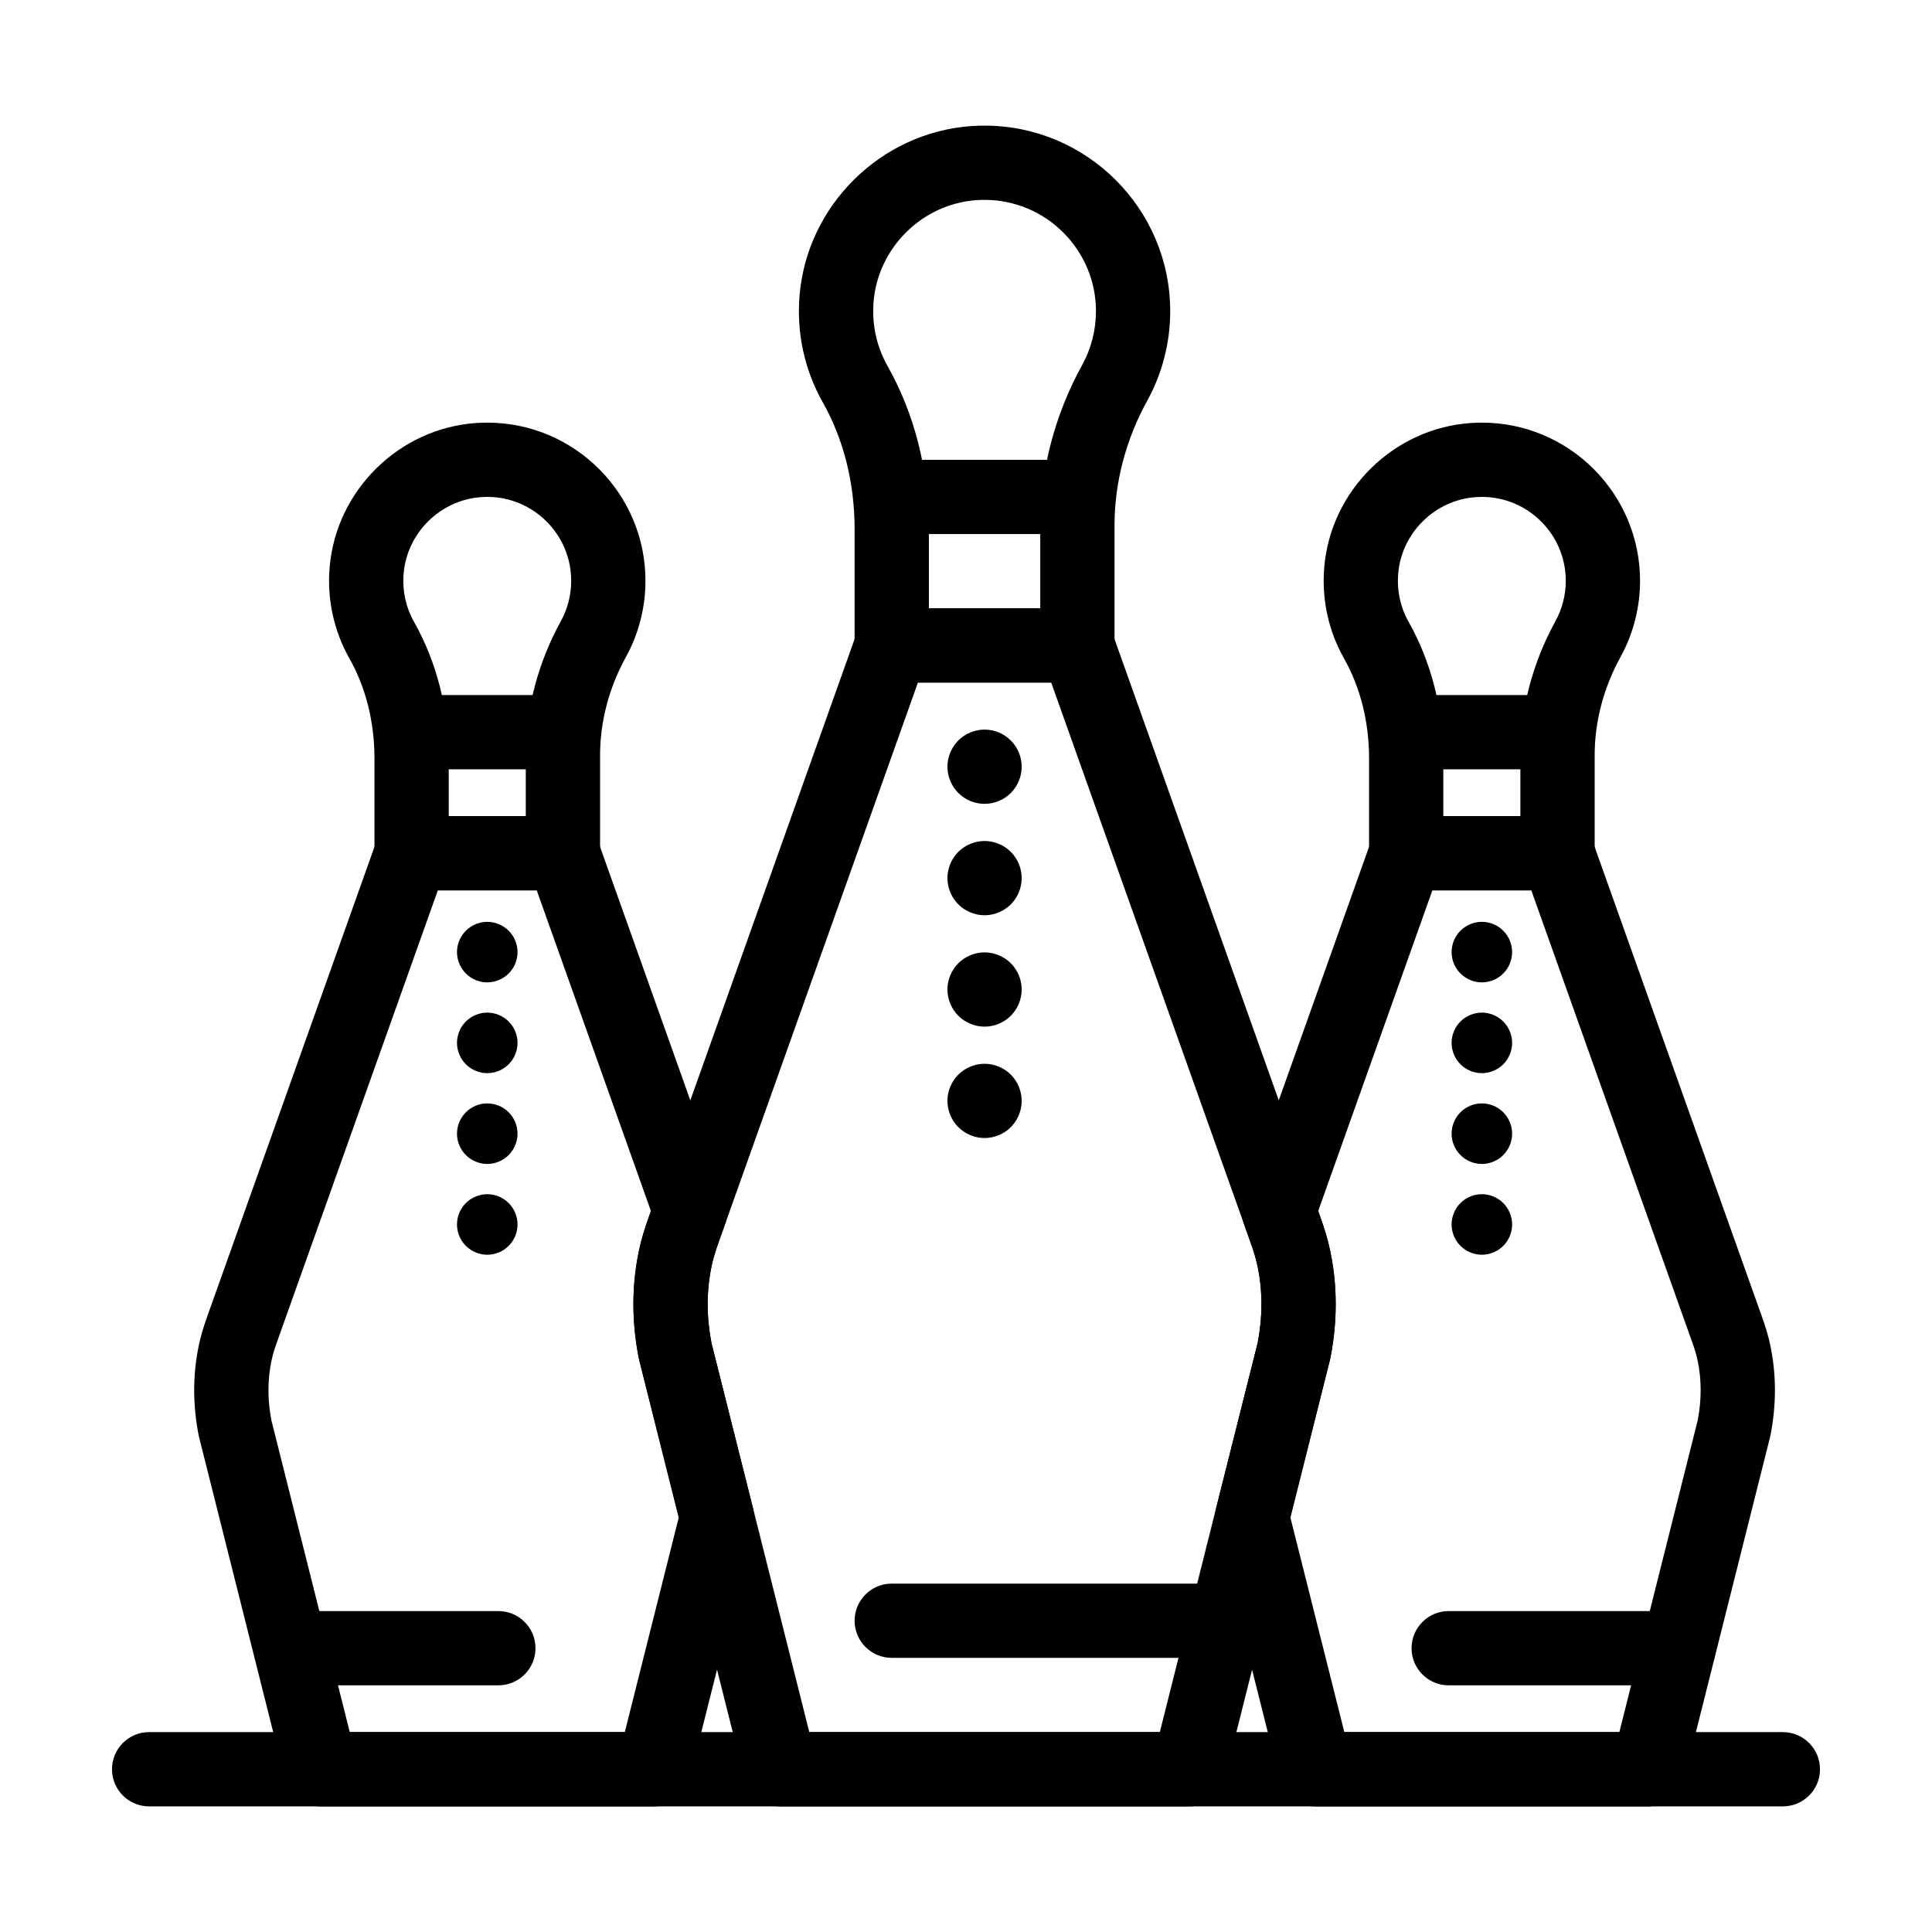 <?xml version="1.0" encoding="UTF-8"?>
<!-- Uploaded to: ICON Repo, www.svgrepo.com, Generator: ICON Repo Mixer Tools -->
<svg fill="#000000" width="800px" height="800px" version="1.1" viewBox="144 144 512 512" xmlns="http://www.w3.org/2000/svg">
 <g>
  <path d="m404.92 357.03c-2.59 0-5.125-1.055-6.957-2.883-1.832-1.832-2.883-4.367-2.883-6.957s1.051-5.125 2.883-6.957c1.832-1.832 4.367-2.883 6.957-2.883 2.59 0 5.125 1.055 6.957 2.883 1.832 1.832 2.883 4.367 2.883 6.957s-1.055 5.125-2.883 6.957c-1.828 1.828-4.367 2.883-6.957 2.883z"/>
  <path d="m404.92 386.55c-2.59 0-5.125-1.055-6.957-2.883-1.832-1.832-2.883-4.367-2.883-6.957 0-2.59 1.051-5.125 2.883-6.957 1.832-1.832 4.367-2.883 6.957-2.883 2.59 0 5.125 1.055 6.957 2.883 1.832 1.832 2.883 4.367 2.883 6.957 0 2.59-1.055 5.125-2.883 6.957s-4.367 2.883-6.957 2.883z"/>
  <path d="m404.92 416.07c-2.59 0-5.125-1.055-6.957-2.883-1.832-1.828-2.883-4.367-2.883-6.957 0-2.59 1.051-5.125 2.883-6.957 1.832-1.832 4.367-2.883 6.957-2.883 2.59 0 5.125 1.055 6.957 2.883 1.832 1.828 2.883 4.367 2.883 6.957 0 2.59-1.055 5.125-2.883 6.957-1.828 1.828-4.367 2.883-6.957 2.883z"/>
  <path d="m404.92 445.59c-2.59 0-5.125-1.055-6.957-2.883-1.832-1.828-2.883-4.367-2.883-6.957s1.051-5.125 2.883-6.957c1.832-1.832 4.367-2.883 6.957-2.883 2.59 0 5.125 1.051 6.957 2.883s2.883 4.367 2.883 6.957-1.055 5.125-2.883 6.957-4.367 2.883-6.957 2.883z"/>
  <path d="m429.52 324.89h-49.199c-5.434 0-9.84-4.406-9.84-9.84v-30.84c0-12.199-2.914-23.809-8.43-33.574-4.844-8.578-6.977-18.352-6.164-28.266 1.965-23.953 21.531-43.281 45.52-44.957 1.168-0.082 2.348-0.121 3.512-0.121 27.129 0 49.199 22.07 49.199 49.199 0 8.293-2.109 16.496-6.094 23.719-5.668 10.277-8.664 21.695-8.664 33.012v31.828c0 5.434-4.406 9.84-9.84 9.84zm-39.359-19.68h29.52v-21.988c0-14.633 3.844-29.336 11.117-42.52 2.383-4.324 3.644-9.238 3.644-14.215 0-16.277-13.242-29.52-29.52-29.52-0.711 0-1.43 0.027-2.141 0.074-14.375 1.004-26.098 12.582-27.273 26.934-0.488 5.977 0.785 11.848 3.684 16.984 7.172 12.711 10.969 27.668 10.969 43.25z"/>
  <path d="m429.52 285.53h-49.199c-5.434 0-9.84-4.406-9.84-9.84s4.406-9.84 9.84-9.84h49.199c5.434 0 9.84 4.406 9.84 9.84s-4.406 9.84-9.84 9.84z"/>
  <path d="m468.88 583.35h-88.559c-5.434 0-9.84-4.406-9.84-9.84 0-5.434 4.406-9.84 9.84-9.84h88.559c5.434 0 9.84 4.406 9.84 9.84 0 5.434-4.406 9.84-9.84 9.84z"/>
  <path d="m536.71 404.34c-2.109 0-4.18-0.859-5.672-2.352-1.492-1.492-2.352-3.559-2.352-5.668s0.859-4.18 2.352-5.672c1.492-1.492 3.562-2.352 5.672-2.352s4.18 0.859 5.668 2.352c1.492 1.492 2.352 3.562 2.352 5.672s-0.859 4.18-2.352 5.668c-1.492 1.492-3.559 2.352-5.668 2.352z"/>
  <path d="m536.71 428.4c-2.109 0-4.18-0.859-5.672-2.352-1.492-1.492-2.352-3.562-2.352-5.672s0.859-4.18 2.352-5.672c1.492-1.492 3.562-2.352 5.672-2.352s4.18 0.859 5.668 2.352c1.492 1.492 2.352 3.562 2.352 5.672s-0.859 4.18-2.352 5.672-3.559 2.352-5.668 2.352z"/>
  <path d="m536.71 452.46c-2.109 0-4.18-0.859-5.672-2.352-1.492-1.492-2.352-3.562-2.352-5.672s0.859-4.18 2.352-5.672c1.492-1.492 3.562-2.352 5.672-2.352s4.18 0.855 5.668 2.352c1.492 1.492 2.352 3.562 2.352 5.672s-0.859 4.18-2.352 5.672c-1.492 1.496-3.559 2.352-5.668 2.352z"/>
  <path d="m536.71 476.52c-2.109 0-4.18-0.859-5.672-2.352-1.492-1.492-2.352-3.562-2.352-5.672s0.859-4.18 2.352-5.672c1.492-1.492 3.562-2.352 5.672-2.352s4.18 0.859 5.668 2.352c1.492 1.492 2.352 3.562 2.352 5.672s-0.859 4.18-2.352 5.672c-1.492 1.496-3.559 2.352-5.668 2.352z"/>
  <path d="m556.76 379.95h-40.102c-5.434 0-9.84-4.406-9.84-9.84v-25.137c0-9.633-2.293-18.785-6.637-26.473-4.129-7.312-5.945-15.641-5.25-24.086 1.672-20.414 18.348-36.883 38.789-38.309 0.992-0.07 2-0.105 2.988-0.105 23.117 0 41.922 18.805 41.922 41.922 0 7.066-1.797 14.055-5.191 20.215-4.473 8.109-6.836 17.109-6.836 26.031v25.941c-0.004 5.438-4.41 9.84-9.844 9.84zm-30.266-19.68h20.422v-16.102c0-12.234 3.211-24.523 9.285-35.535 1.793-3.254 2.746-6.957 2.746-10.707 0-12.266-9.977-22.242-22.242-22.242-0.535 0-1.082 0.02-1.621 0.059-10.828 0.758-19.66 9.477-20.547 20.285-0.371 4.508 0.59 8.934 2.773 12.801 6.004 10.633 9.18 23.133 9.18 36.148z"/>
  <path d="m556.76 347.87h-40.102c-5.434 0-9.84-4.406-9.84-9.84s4.406-9.84 9.84-9.84h40.102c5.434 0 9.84 4.406 9.84 9.84s-4.406 9.84-9.84 9.84z"/>
  <path d="m588.84 590.63h-60.922c-5.434 0-9.84-4.406-9.84-9.84 0-5.434 4.406-9.84 9.84-9.84h60.922c5.434 0 9.84 4.406 9.84 9.84 0 5.434-4.406 9.84-9.84 9.84z"/>
  <path d="m273.13 404.34c-2.109 0-4.18-0.859-5.672-2.352-1.492-1.492-2.352-3.559-2.352-5.668s0.859-4.18 2.352-5.672c1.492-1.492 3.562-2.352 5.672-2.352 2.109 0 4.18 0.859 5.672 2.352 1.492 1.492 2.352 3.562 2.352 5.672s-0.859 4.18-2.352 5.668c-1.496 1.492-3.562 2.352-5.672 2.352z"/>
  <path d="m273.13 428.4c-2.109 0-4.18-0.859-5.672-2.352-1.492-1.492-2.352-3.562-2.352-5.672s0.859-4.18 2.352-5.672c1.492-1.492 3.562-2.352 5.672-2.352 2.109 0 4.18 0.859 5.672 2.352 1.492 1.492 2.352 3.562 2.352 5.672s-0.859 4.18-2.352 5.672c-1.496 1.492-3.562 2.352-5.672 2.352z"/>
  <path d="m273.13 452.46c-2.109 0-4.18-0.859-5.672-2.352-1.492-1.492-2.352-3.562-2.352-5.672s0.859-4.18 2.352-5.672c1.492-1.492 3.562-2.352 5.672-2.352 2.109 0 4.18 0.855 5.672 2.352 1.492 1.492 2.352 3.562 2.352 5.672s-0.859 4.18-2.352 5.672c-1.496 1.496-3.562 2.352-5.672 2.352z"/>
  <path d="m273.13 476.52c-2.109 0-4.18-0.859-5.672-2.352-1.492-1.492-2.352-3.562-2.352-5.672s0.859-4.18 2.352-5.672c1.492-1.492 3.562-2.352 5.672-2.352 2.109 0 4.18 0.859 5.672 2.352 1.492 1.492 2.352 3.562 2.352 5.672s-0.859 4.18-2.352 5.672c-1.496 1.496-3.562 2.352-5.672 2.352z"/>
  <path d="m293.18 379.95h-40.102c-5.434 0-9.84-4.406-9.84-9.84v-25.137c0-9.629-2.293-18.785-6.637-26.473-4.129-7.309-5.945-15.641-5.25-24.086 1.672-20.414 18.348-36.883 38.789-38.309 0.992-0.07 2-0.105 2.992-0.105 23.117 0 41.922 18.805 41.922 41.922 0 7.066-1.797 14.055-5.191 20.215-4.473 8.109-6.836 17.109-6.836 26.031v25.941c-0.008 5.438-4.414 9.84-9.848 9.84zm-30.262-19.68h20.422v-16.102c0-12.234 3.211-24.523 9.285-35.535 1.797-3.254 2.746-6.957 2.746-10.707 0-12.266-9.977-22.242-22.242-22.242-0.535 0-1.082 0.02-1.617 0.059-10.828 0.758-19.66 9.477-20.547 20.285-0.367 4.504 0.59 8.934 2.773 12.801 6.004 10.633 9.18 23.137 9.18 36.148z"/>
  <path d="m293.18 347.87h-40.102c-5.434 0-9.84-4.406-9.84-9.84s4.406-9.84 9.84-9.84h40.102c5.434 0 9.84 4.406 9.84 9.84s-4.406 9.84-9.84 9.84z"/>
  <path d="m276.07 590.63h-53.188c-5.434 0-9.84-4.406-9.84-9.84 0-5.434 4.406-9.84 9.84-9.84h53.188c5.434 0 9.84 4.406 9.84 9.84 0 5.434-4.406 9.84-9.84 9.84z"/>
  <path d="m580.82 622.71h-88.227c-4.512 0-8.445-3.066-9.543-7.441l-16.777-66.746c-0.395-1.574-0.395-3.223 0-4.797l11.023-43.859c1.332-6.941 1.332-13.723-0.004-20.156l-0.039-0.172c-0.41-1.949-1.035-4.059-1.91-6.457l-1.727-4.848c-0.762-2.137-0.762-4.469 0-6.602l33.766-94.816c1.395-3.922 5.109-6.539 9.27-6.539h40.102c4.16 0 7.875 2.617 9.27 6.539l44.887 126.06c0.98 2.684 1.723 5.207 2.234 7.641 0 0.004 0.02 0.094 0.02 0.098l0.02 0.098c1.586 7.648 1.586 15.621 0 23.695-0.035 0.168-0.07 0.336-0.113 0.5l-22.715 90.363c-1.094 4.375-5.027 7.441-9.535 7.441zm-80.555-19.68h72.879l20.777-82.664c1.031-5.402 1.027-10.672-0.008-15.664l-0.035-0.172c-0.309-1.469-0.793-3.106-1.477-4.977l-42.586-119.6h-26.219l-30.262 84.977 0.523 1.469c1.176 3.215 2.055 6.211 2.656 9.082 0 0.004 0.039 0.188 0.039 0.191 1.895 9.129 1.895 18.617 0.004 28.23-0.031 0.168-0.07 0.336-0.113 0.5l-10.488 41.719z"/>
  <path d="m317.25 622.71h-88.227c-4.512 0-8.445-3.066-9.543-7.441l-22.715-90.363c-0.043-0.168-0.078-0.332-0.113-0.5-1.586-8.074-1.586-16.051 0-23.699 0-0.004 0.02-0.098 0.02-0.102 0.531-2.523 1.27-5.047 2.277-7.809l44.859-125.98c1.395-3.922 5.109-6.539 9.27-6.539h40.102c4.16 0 7.871 2.617 9.27 6.539l33.762 94.816c0.762 2.137 0.762 4.465 0 6.602l-1.699 4.769c-0.902 2.473-1.527 4.586-1.938 6.531l-0.02 0.094c-1.352 6.519-1.355 13.301-0.02 20.238l11.023 43.859c0.395 1.574 0.395 3.223 0 4.797l-16.777 66.746c-1.09 4.375-5.023 7.441-9.531 7.441zm-80.555-19.68h72.883l14.305-56.906-10.488-41.719c-0.043-0.168-0.078-0.332-0.113-0.5-1.891-9.613-1.891-19.098-0.004-28.191l0.023-0.117c0.004-0.02 0.02-0.09 0.023-0.109 0.605-2.875 1.484-5.871 2.684-9.16l0.496-1.391-30.258-84.977h-26.219l-42.562 119.52c-0.711 1.949-1.195 3.586-1.512 5.086 0 0.004-0.027 0.137-0.031 0.141-1.035 4.992-1.039 10.262-0.008 15.668z"/>
  <path d="m459.04 622.71h-108.24c-4.512 0-8.445-3.066-9.543-7.441l-27.867-110.86c-0.043-0.168-0.078-0.332-0.113-0.5-1.891-9.613-1.891-19.098-0.004-28.191l0.023-0.117c0.004-0.02 0.02-0.09 0.023-0.109 0.605-2.875 1.484-5.871 2.684-9.16l55.043-154.58c1.395-3.922 5.109-6.539 9.27-6.539h49.199c4.16 0 7.875 2.617 9.27 6.539l55.07 154.66c1.176 3.211 2.051 6.211 2.656 9.082l0.043 0.195c1.895 9.125 1.891 18.609 0.004 28.223-0.035 0.168-0.07 0.336-0.113 0.5l-27.867 110.86c-1.094 4.375-5.023 7.441-9.535 7.441zm-100.57-19.68h92.895l25.93-103.16c1.332-6.941 1.332-13.723-0.004-20.156l-0.035-0.172c-0.41-1.953-1.035-4.062-1.91-6.461l-52.77-148.2h-35.316l-52.742 148.12c-0.902 2.473-1.527 4.586-1.938 6.531l-0.02 0.094c-1.352 6.519-1.355 13.301-0.02 20.242z"/>
  <path d="m616.48 622.71h-432.96c-5.434 0-9.84-4.406-9.84-9.84s4.406-9.84 9.84-9.84h432.96c5.434 0 9.84 4.406 9.84 9.84s-4.406 9.84-9.84 9.84z"/>
 </g>
</svg>